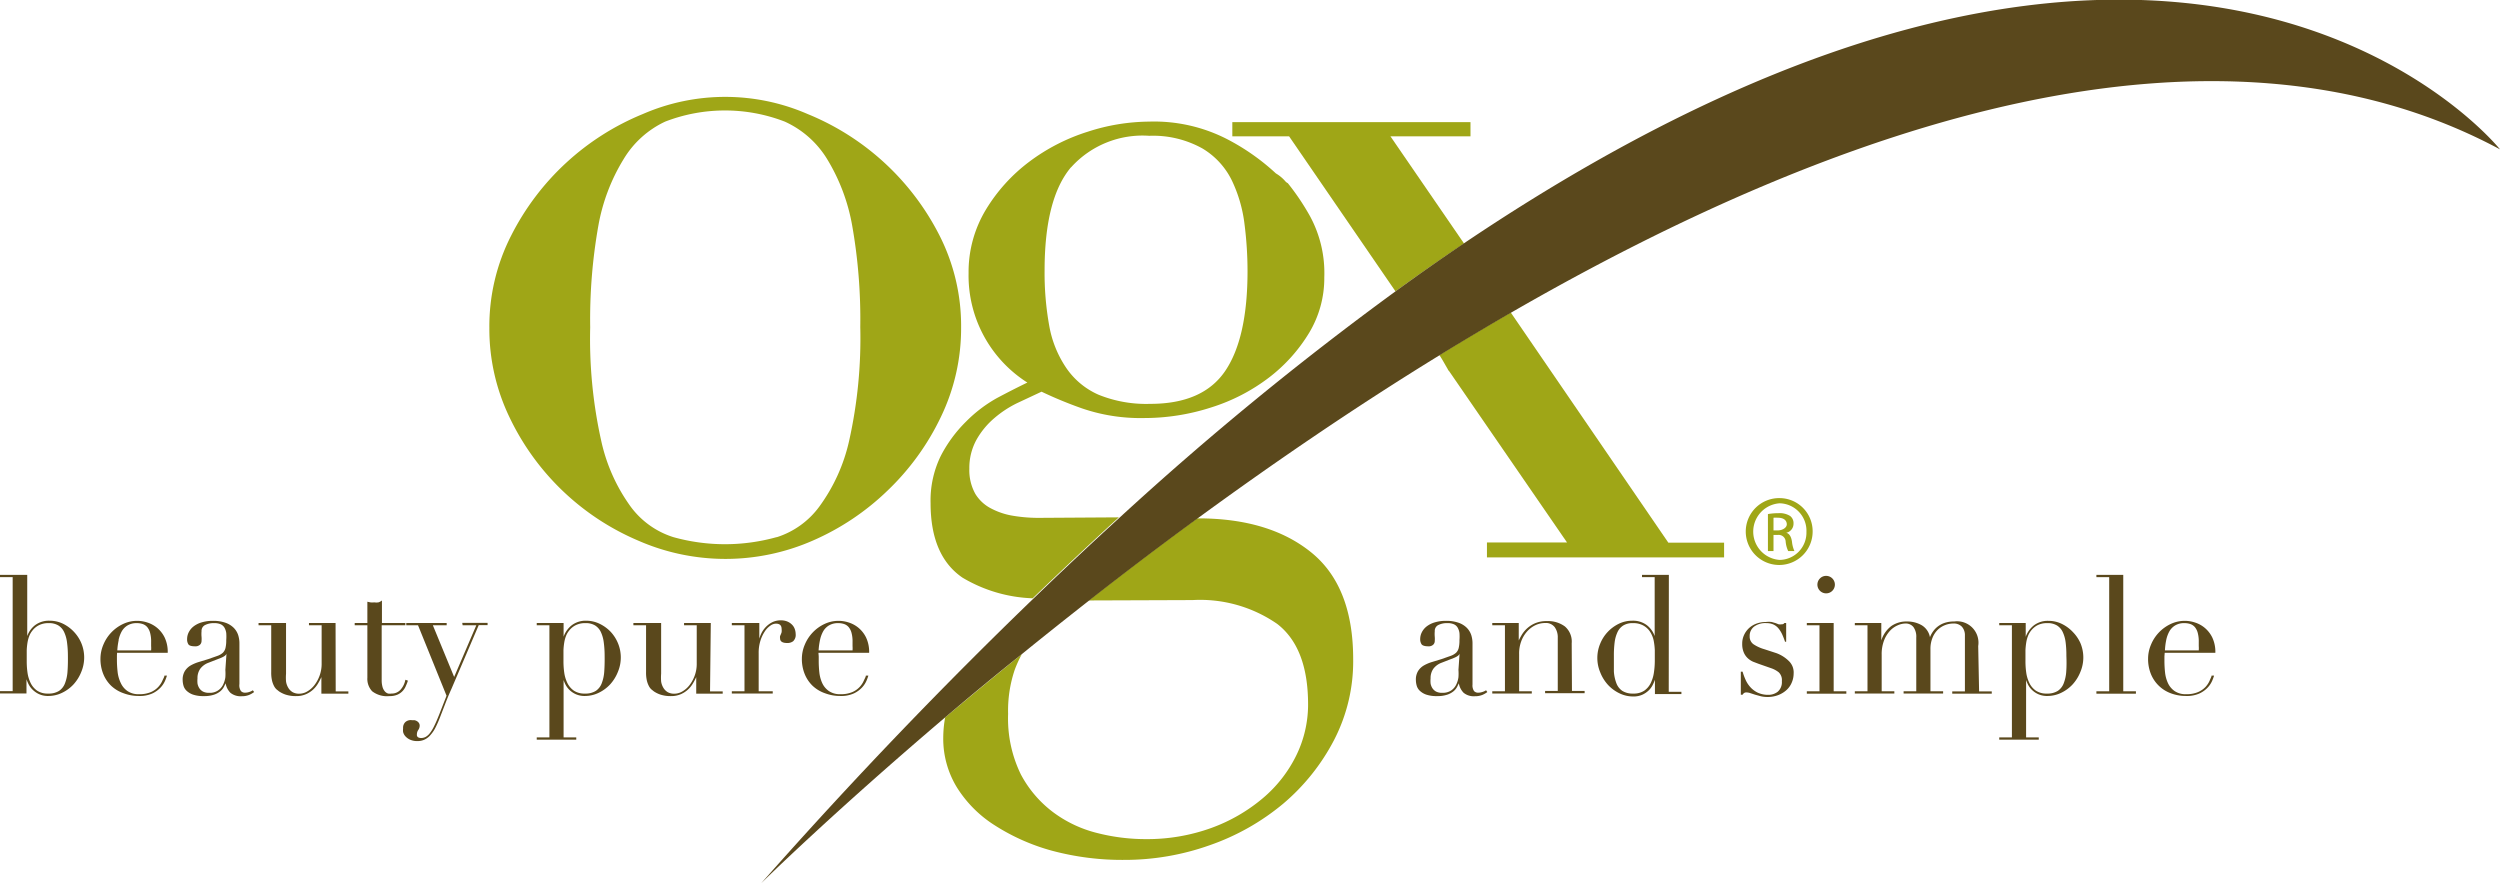 <svg id="9b4863fa-b368-410c-b591-0364e1c00ef3" data-name="Live Logo" xmlns="http://www.w3.org/2000/svg" viewBox="0 0 197.35 69.72"><defs><style>.\34 9ecafbc-6ca7-4914-bb3e-4ac9fbad3585{fill:#9fa617;}.\38 8d308f0-5272-488e-a6fd-cbabc869daec{fill:#5a481c;}</style></defs><title>OGX</title><path class="49ecafbc-6ca7-4914-bb3e-4ac9fbad3585" d="M94.14,47.37a10.69,10.69,0,0,1,6.68,1.88q2.44,1.88,2.44,6.36a9.15,9.15,0,0,1-.92,4A10.39,10.39,0,0,1,99.7,63a13.34,13.34,0,0,1-4.08,2.36,14.9,14.9,0,0,1-5.24.88,15.46,15.46,0,0,1-3.76-.48,9.72,9.72,0,0,1-3.48-1.64,9,9,0,0,1-2.56-3,10.06,10.06,0,0,1-1-4.76,10.05,10.05,0,0,1,.52-3.48,9.3,9.3,0,0,1,.57-1.25c-2.16,1.75-4.19,3.44-6.06,5a9.29,9.29,0,0,0-.15,1.61,7.36,7.36,0,0,0,1.08,3.92,9.52,9.52,0,0,0,3,3,16.34,16.34,0,0,0,4.52,2,21.4,21.4,0,0,0,5.72.72,20,20,0,0,0,6.72-1.16,18.56,18.56,0,0,0,5.8-3.28,16.63,16.63,0,0,0,4-5,13.52,13.52,0,0,0,1.52-6.4q0-5.76-3.32-8.44t-8.92-2.68h-.08c-3,2.19-5.86,4.37-8.56,6.48Z"/><path class="49ecafbc-6ca7-4914-bb3e-4ac9fbad3585" d="M82,40.88a12.06,12.06,0,0,1-2-.16,5.63,5.63,0,0,1-1.72-.56A3.14,3.14,0,0,1,77,39a3.83,3.83,0,0,1-.48-2,4.6,4.6,0,0,1,.56-2.28A6.29,6.29,0,0,1,78.5,33a8.38,8.38,0,0,1,1.84-1.2l1.88-.88a32.21,32.21,0,0,0,3.2,1.32A14.2,14.2,0,0,0,90.3,33a17.2,17.2,0,0,0,5.32-.84,14.8,14.8,0,0,0,4.56-2.36,12.74,12.74,0,0,0,3.16-3.52,8.38,8.38,0,0,0,1.2-4.4,9.41,9.41,0,0,0-1.12-4.8,18.72,18.72,0,0,0-1.76-2.62.68.68,0,0,1-.17-.12,3,3,0,0,0-.77-.65h0l0,0A17.52,17.52,0,0,0,96.9,11,12.62,12.62,0,0,0,90.7,9.6a16,16,0,0,0-4.84.8,15.34,15.34,0,0,0-4.6,2.36,13.4,13.4,0,0,0-3.44,3.8,9.51,9.51,0,0,0-1.36,5,10,10,0,0,0,4.64,8.64q-1,.48-2.36,1.2a10.87,10.87,0,0,0-2.48,1.88,10.69,10.69,0,0,0-2,2.72,8,8,0,0,0-.8,3.72q0,4.16,2.52,5.88a11.58,11.58,0,0,0,5.54,1.63q3.46-3.34,6.8-6.39Zm2.56-27.68a7.59,7.59,0,0,1,6.16-2.48,8,8,0,0,1,4.2,1,6,6,0,0,1,2.32,2.52,11,11,0,0,1,1,3.44,29.34,29.34,0,0,1,.24,3.72q0,5.28-1.76,7.88t-5.92,2.6a10,10,0,0,1-4.08-.72A6,6,0,0,1,84.14,29a8.59,8.59,0,0,1-1.32-3.32,23.53,23.53,0,0,1-.36-4.32Q82.46,15.68,84.54,13.21Z"/><path class="49ecafbc-6ca7-4914-bb3e-4ac9fbad3585" d="M109.76,10.76h6.32V9.64H97.28v1.12h4.48L110.16,23q2.75-2,5.41-3.78Z"/><path class="49ecafbc-6ca7-4914-bb3e-4ac9fbad3585" d="M119.26,24.67q-2.85,1.64-5.64,3.36l.07.1,0,0,0,0c.21.32.38.65.59,1a1.06,1.06,0,0,1,.06.15l0-.06,9.36,13.6h-6.32V44h18.72V42.84h-4.4Z"/><path class="49ecafbc-6ca7-4914-bb3e-4ac9fbad3585" d="M70.07,38.72a19.85,19.85,0,0,0,4.2-5.8,16.1,16.1,0,0,0,1.6-7.08,15.75,15.75,0,0,0-1.72-7.28A20.24,20.24,0,0,0,63.75,9a16.3,16.3,0,0,0-13,0,20.23,20.23,0,0,0-10.4,9.6,15.74,15.74,0,0,0-1.72,7.28,16.08,16.08,0,0,0,1.6,7.08,19.84,19.84,0,0,0,10.16,9.72,17.15,17.15,0,0,0,13.76,0A19.91,19.91,0,0,0,70.07,38.72Zm-8.76,3.68a15.15,15.15,0,0,1-8.16,0A6.68,6.68,0,0,1,49.79,40a13.89,13.89,0,0,1-2.32-5.16,37,37,0,0,1-.88-9,42.32,42.32,0,0,1,.64-8,15.06,15.06,0,0,1,2-5.28A7.57,7.57,0,0,1,52.51,9.6a13.1,13.1,0,0,1,9.44,0,7.58,7.58,0,0,1,3.32,2.92,15.1,15.1,0,0,1,2,5.28,42.51,42.51,0,0,1,.64,8,37.09,37.09,0,0,1-.88,9A13.92,13.92,0,0,1,64.67,40,6.68,6.68,0,0,1,61.31,42.41Z"/><path class="88d308f0-5272-488e-a6fd-cbabc869daec" d="M197.35,11.79s-24.74-31-81.79,7.42Q112.91,21,110.16,23A250.24,250.24,0,0,0,88.36,40.88q-3.34,3.05-6.8,6.39c-6.83,6.59-14,14-21.47,22.45,0,0,5.5-5.42,14.52-13.09,1.87-1.59,3.9-3.28,6.06-5q2.54-2.06,5.31-4.23c2.7-2.11,5.56-4.29,8.56-6.48,5.91-4.32,12.33-8.72,19.07-12.86q2.79-1.71,5.64-3.36C145.17,9.74,174.75-.32,197.35,11.79Z"/><path class="88d308f0-5272-488e-a6fd-cbabc869daec" d="M5.85,49.89A3,3,0,0,0,5,49.25,2.38,2.38,0,0,0,3.93,49a1.81,1.81,0,0,0-1.16.35,1.89,1.89,0,0,0-.62.86h0V45.38H0v.18H1v9H0v.18H2.09V53.62h0a3.5,3.5,0,0,0,.16.38,1.59,1.59,0,0,0,.31.43,1.81,1.81,0,0,0,.51.36,1.69,1.69,0,0,0,.75.15,2.46,2.46,0,0,0,1.08-.25,3,3,0,0,0,.9-.66,3.23,3.23,0,0,0,.62-1,2.95,2.95,0,0,0,0-2.26A3,3,0,0,0,5.85,49.89ZM5.33,53a3.18,3.18,0,0,1-.2.94,1.26,1.26,0,0,1-.47.6,1.51,1.51,0,0,1-.85.21,1.49,1.49,0,0,1-.88-.23,1.58,1.58,0,0,1-.51-.6,2.73,2.73,0,0,1-.25-.83,6.29,6.29,0,0,1-.06-.88c0-.34,0-.63,0-.88a5.09,5.09,0,0,1,.07-.66,2.46,2.46,0,0,1,.14-.49,1.57,1.57,0,0,1,.23-.39,1.52,1.52,0,0,1,.51-.43,1.65,1.65,0,0,1,.79-.17,1.4,1.4,0,0,1,.75.18,1.22,1.22,0,0,1,.46.52,2.72,2.72,0,0,1,.23.81,8,8,0,0,1,.07,1.07Q5.37,52.45,5.33,53Z"/><path class="88d308f0-5272-488e-a6fd-cbabc869daec" d="M9.24,51.53h4a2.66,2.66,0,0,0-.24-1.2,2.33,2.33,0,0,0-.6-.77,2.3,2.3,0,0,0-.77-.42,2.58,2.58,0,0,0-1.92.12,3.12,3.12,0,0,0-1.55,1.63A2.84,2.84,0,0,0,7.93,52a3.14,3.14,0,0,0,.22,1.2,2.7,2.7,0,0,0,.62.93,2.73,2.73,0,0,0,1,.6,3.38,3.38,0,0,0,1.2.21,2.4,2.4,0,0,0,1.06-.2,2.12,2.12,0,0,0,.65-.47,1.88,1.88,0,0,0,.35-.53,3.76,3.76,0,0,0,.15-.41l-.2,0c0,.1-.09.24-.16.4a1.78,1.78,0,0,1-.32.49,1.74,1.74,0,0,1-.58.41,2.29,2.29,0,0,1-.94.17,1.54,1.54,0,0,1-.92-.25,1.57,1.57,0,0,1-.52-.62A2.73,2.73,0,0,1,9.28,53a8.28,8.28,0,0,1-.05-.9c0-.14,0-.25,0-.34S9.24,51.62,9.24,51.53Zm.12-1a2.43,2.43,0,0,1,.25-.69,1.29,1.29,0,0,1,.46-.47,1.37,1.37,0,0,1,.73-.18,1.45,1.45,0,0,1,.46.07.83.83,0,0,1,.36.24,1.19,1.19,0,0,1,.23.46,2.61,2.61,0,0,1,.08.73V51a2.35,2.35,0,0,1,0,.34H9.26A5.38,5.38,0,0,1,9.37,50.53Z"/><path class="88d308f0-5272-488e-a6fd-cbabc869daec" d="M19.66,54.63a1,1,0,0,1-.3.05.43.43,0,0,1-.34-.13A.79.79,0,0,1,18.9,54V50.8a2.14,2.14,0,0,0-.1-.67,1.46,1.46,0,0,0-.35-.57,1.73,1.73,0,0,0-.65-.4,2.9,2.9,0,0,0-1-.15,3,3,0,0,0-.88.12,1.92,1.92,0,0,0-.64.32,1.38,1.38,0,0,0-.38.46,1.2,1.2,0,0,0-.13.55.71.71,0,0,0,.1.4q.1.16.53.16a.53.53,0,0,0,.38-.12.41.41,0,0,0,.13-.31,2,2,0,0,0,0-.32,2.41,2.41,0,0,1,0-.44.51.51,0,0,1,.28-.49,1.49,1.49,0,0,1,.71-.15,1.25,1.25,0,0,1,.52.09.66.66,0,0,1,.3.27,1.19,1.19,0,0,1,.14.42,3.71,3.71,0,0,1,0,.56,2.58,2.58,0,0,1-.06.62.78.78,0,0,1-.21.38,1.26,1.26,0,0,1-.44.25l-.71.25-.72.22a3.12,3.12,0,0,0-.65.27,1.34,1.34,0,0,0-.47.44,1.29,1.29,0,0,0-.18.73,1.7,1.7,0,0,0,.06.42.89.89,0,0,0,.24.41,1.42,1.42,0,0,0,.51.31,2.52,2.52,0,0,0,.87.12,2.4,2.4,0,0,0,.79-.11,1.55,1.55,0,0,0,.5-.27,1.18,1.18,0,0,0,.28-.34l.14-.29h0a1.41,1.41,0,0,0,.38.75,1.28,1.28,0,0,0,.9.27,1.49,1.49,0,0,0,.57-.1,1.82,1.82,0,0,0,.4-.23l-.1-.14A1.09,1.09,0,0,1,19.66,54.63Zm-1.87-1.75a4.14,4.14,0,0,1,0,.58,1.92,1.92,0,0,1-.18.59,1.14,1.14,0,0,1-1.1.64,1,1,0,0,1-.49-.1.79.79,0,0,1-.29-.27,1,1,0,0,1-.14-.37,2.15,2.15,0,0,1,0-.4,1.26,1.26,0,0,1,.22-.76,1.42,1.42,0,0,1,.64-.47l1-.39q.4-.17.43-.34h0Z"/><path class="88d308f0-5272-488e-a6fd-cbabc869daec" d="M26.49,49.18H24.39v.18h1v3a2.7,2.7,0,0,1-.17,1,2.78,2.78,0,0,1-.42.75,1.93,1.93,0,0,1-.56.48,1.23,1.23,0,0,1-.59.17,1.06,1.06,0,0,1-.55-.12,1,1,0,0,1-.34-.34,1.36,1.36,0,0,1-.18-.5,4,4,0,0,1,0-.62v-4H20.41v.18h1v3.69a2.83,2.83,0,0,0,.06.66,1.84,1.84,0,0,0,.16.44.94.94,0,0,0,.2.27l.2.16a2.17,2.17,0,0,0,.51.25,2.56,2.56,0,0,0,.84.12,1.89,1.89,0,0,0,.75-.14,2.05,2.05,0,0,0,.56-.35,2.11,2.11,0,0,0,.4-.48,4.79,4.79,0,0,0,.28-.53h0v1.31H27.5v-.18h-1Z"/><path class="88d308f0-5272-488e-a6fd-cbabc869daec" d="M32.2,53.73,32,53.66a1.6,1.6,0,0,1-.36.76.92.92,0,0,1-.73.33,1,1,0,0,1-.27,0,.57.57,0,0,1-.25-.16.91.91,0,0,1-.19-.35,2,2,0,0,1-.07-.59V49.36H32v-.18H30.15V47.4a.82.82,0,0,1-.27.15,1.1,1.1,0,0,1-.34,0,1.26,1.26,0,0,1-.31,0L29,47.5v1.68H28v.18h1V53.5a1.43,1.43,0,0,0,.38,1.07,1.92,1.92,0,0,0,1.36.38,1.52,1.52,0,0,0,.65-.12,1.26,1.26,0,0,0,.42-.31,1.32,1.32,0,0,0,.24-.4A2.88,2.88,0,0,0,32.2,53.73Z"/><path class="88d308f0-5272-488e-a6fd-cbabc869daec" d="M36.52,49.36H37.6l-1.75,4.08-1.68-4.08h1.09v-.18H32.07v.18H33l2.25,5.56-.57,1.46c-.14.35-.26.64-.38.88a3.24,3.24,0,0,1-.34.58,1.15,1.15,0,0,1-.34.32.77.77,0,0,1-.38.1A.5.5,0,0,1,33,58.2a.23.23,0,0,1-.09-.22.62.62,0,0,1,.11-.36.6.6,0,0,0,.11-.34.37.37,0,0,0-.07-.22.48.48,0,0,0-.16-.14.6.6,0,0,0-.19-.07l-.2,0A.64.64,0,0,0,32,57a.62.62,0,0,0-.18.49,1.28,1.28,0,0,0,0,.29.8.8,0,0,0,.17.33,1.13,1.13,0,0,0,.36.27,1.33,1.33,0,0,0,.6.12,1.27,1.27,0,0,0,.55-.11A1.4,1.4,0,0,0,34,58a2.65,2.65,0,0,0,.38-.57,8.67,8.67,0,0,0,.36-.82l.44-1.14q.22-.57.47-1.12l2.14-5h.7v-.18h-2Z"/><path class="88d308f0-5272-488e-a6fd-cbabc869daec" d="M48.22,49.89a3,3,0,0,0-.87-.64A2.38,2.38,0,0,0,46.29,49a1.81,1.81,0,0,0-1.16.36,2,2,0,0,0-.64.9h0V49.18H42.37v.18h1v8.85h-1v.18h3.12v-.18h-1V53.68h0a2.55,2.55,0,0,0,.14.34,1.63,1.63,0,0,0,.3.42,1.76,1.76,0,0,0,.5.35,1.69,1.69,0,0,0,.75.15,2.46,2.46,0,0,0,1.08-.25,3,3,0,0,0,.9-.66,3.23,3.23,0,0,0,.62-1,2.94,2.94,0,0,0,0-2.26A3,3,0,0,0,48.22,49.89ZM47.7,53a3.17,3.17,0,0,1-.2.94,1.26,1.26,0,0,1-.47.6,1.51,1.51,0,0,1-.85.21,1.49,1.49,0,0,1-.88-.23,1.58,1.58,0,0,1-.51-.6,2.73,2.73,0,0,1-.25-.83,6.29,6.29,0,0,1-.06-.88c0-.34,0-.63,0-.88a5.09,5.09,0,0,1,.07-.66,2.47,2.47,0,0,1,.14-.49,1.57,1.57,0,0,1,.23-.39,1.52,1.52,0,0,1,.51-.43,1.65,1.65,0,0,1,.79-.17,1.4,1.4,0,0,1,.75.18,1.22,1.22,0,0,1,.46.52,2.72,2.72,0,0,1,.23.81,8,8,0,0,1,.07,1.07Q47.74,52.45,47.7,53Z"/><path class="88d308f0-5272-488e-a6fd-cbabc869daec" d="M56.11,49.18H54v.18h1v3a2.7,2.7,0,0,1-.17,1,2.78,2.78,0,0,1-.42.75,1.93,1.93,0,0,1-.56.48,1.23,1.23,0,0,1-.59.17,1.06,1.06,0,0,1-.55-.12,1,1,0,0,1-.34-.34,1.36,1.36,0,0,1-.18-.5,4,4,0,0,1,0-.62v-4H50v.18h1v3.69a2.84,2.84,0,0,0,.06.66,1.84,1.84,0,0,0,.16.44.94.94,0,0,0,.2.27l.2.16a2.17,2.17,0,0,0,.51.25,2.56,2.56,0,0,0,.84.12,1.89,1.89,0,0,0,.75-.14,2.05,2.05,0,0,0,.56-.35,2.11,2.11,0,0,0,.4-.48,4.77,4.77,0,0,0,.28-.53h0v1.31h2.09v-.18h-1Z"/><path class="88d308f0-5272-488e-a6fd-cbabc869daec" d="M61,54.57H59.89v-3a3.16,3.16,0,0,1,.14-1,2.84,2.84,0,0,1,.34-.72,1.63,1.63,0,0,1,.44-.46.8.8,0,0,1,.44-.16c.3,0,.45.14.45.42a1,1,0,0,1,0,.26,1.26,1.26,0,0,1-.06.16l-.06.14a.56.56,0,0,0,0,.19q0,.36.57.36a.75.75,0,0,0,.46-.14.68.68,0,0,0,.2-.57,1.21,1.21,0,0,0-.07-.39.91.91,0,0,0-.21-.34,1.13,1.13,0,0,0-.36-.25,1.28,1.28,0,0,0-.52-.1,1.49,1.49,0,0,0-.71.16,1.86,1.86,0,0,0-.5.38,2,2,0,0,0-.33.47,2.7,2.7,0,0,0-.17.44h0V49.18H57.77v.18h1v5.21h-1v.18H61Z"/><path class="88d308f0-5272-488e-a6fd-cbabc869daec" d="M64.61,51.53h4a2.66,2.66,0,0,0-.24-1.2,2.32,2.32,0,0,0-.6-.77,2.3,2.3,0,0,0-.77-.42,2.58,2.58,0,0,0-1.92.12,3.12,3.12,0,0,0-1.55,1.63A2.84,2.84,0,0,0,63.3,52a3.14,3.14,0,0,0,.22,1.2,2.7,2.7,0,0,0,.62.93,2.73,2.73,0,0,0,1,.6,3.38,3.38,0,0,0,1.2.21,2.4,2.4,0,0,0,1.06-.2,2.12,2.12,0,0,0,.65-.47,1.88,1.88,0,0,0,.35-.53,3.74,3.74,0,0,0,.15-.41l-.2,0c0,.1-.09.24-.16.4a1.78,1.78,0,0,1-.32.49,1.75,1.75,0,0,1-.58.41,2.29,2.29,0,0,1-.94.17,1.54,1.54,0,0,1-.92-.25,1.57,1.57,0,0,1-.52-.62,2.73,2.73,0,0,1-.23-.84,8.28,8.28,0,0,1-.05-.9c0-.14,0-.25,0-.34S64.61,51.62,64.61,51.53Zm.12-1a2.43,2.43,0,0,1,.25-.69,1.29,1.29,0,0,1,.46-.47,1.37,1.37,0,0,1,.73-.18,1.45,1.45,0,0,1,.46.07.83.83,0,0,1,.36.24,1.19,1.19,0,0,1,.23.46,2.61,2.61,0,0,1,.08.73V51a2.35,2.35,0,0,1,0,.34H64.62A5.39,5.39,0,0,1,64.73,50.53Z"/><path class="88d308f0-5272-488e-a6fd-cbabc869daec" d="M117,54.63a1,1,0,0,1-.3.05.43.43,0,0,1-.34-.13.79.79,0,0,1-.12-.51V50.8a2.17,2.17,0,0,0-.1-.67,1.48,1.48,0,0,0-.35-.57,1.72,1.72,0,0,0-.65-.4,2.89,2.89,0,0,0-1-.15,3,3,0,0,0-.88.12,1.93,1.93,0,0,0-.64.32,1.38,1.38,0,0,0-.38.46,1.19,1.19,0,0,0-.13.55.7.7,0,0,0,.11.4c.07.1.25.16.53.16a.52.52,0,0,0,.38-.12.4.4,0,0,0,.13-.31,2,2,0,0,0,0-.32,2.49,2.49,0,0,1,0-.44.51.51,0,0,1,.28-.49,1.5,1.5,0,0,1,.71-.15,1.24,1.24,0,0,1,.52.09.65.65,0,0,1,.3.27,1.19,1.19,0,0,1,.14.42,3.71,3.71,0,0,1,0,.56,2.59,2.59,0,0,1-.06.62.78.78,0,0,1-.21.38,1.28,1.28,0,0,1-.44.25l-.71.25-.72.22a3.1,3.1,0,0,0-.65.27,1.34,1.34,0,0,0-.47.44,1.29,1.29,0,0,0-.18.73,1.7,1.7,0,0,0,.06.42.89.89,0,0,0,.24.41,1.41,1.41,0,0,0,.51.31,2.52,2.52,0,0,0,.87.12,2.39,2.39,0,0,0,.79-.11,1.56,1.56,0,0,0,.5-.27,1.18,1.18,0,0,0,.28-.34l.14-.29h0a1.41,1.41,0,0,0,.38.75,1.27,1.27,0,0,0,.9.27,1.5,1.5,0,0,0,.57-.1,1.79,1.79,0,0,0,.4-.23l-.1-.14A1.09,1.09,0,0,1,117,54.63Zm-1.87-1.75a4,4,0,0,1,0,.58,1.87,1.87,0,0,1-.18.59,1.2,1.2,0,0,1-.4.46,1.21,1.21,0,0,1-.7.18,1,1,0,0,1-.49-.1.81.81,0,0,1-.29-.27,1,1,0,0,1-.14-.37,2.23,2.23,0,0,1,0-.4,1.27,1.27,0,0,1,.22-.76,1.43,1.43,0,0,1,.64-.47l1-.39q.4-.17.43-.34h0Z"/><path class="88d308f0-5272-488e-a6fd-cbabc869daec" d="M124.07,50.78a1.57,1.57,0,0,0-.54-1.33,2.23,2.23,0,0,0-1.4-.42,2.31,2.31,0,0,0-.95.17,2.28,2.28,0,0,0-1.06.93c-.1.17-.18.32-.23.43h0V49.18h-2.09v.18h1v5.21h-1v.18h3.12v-.18h-1V51.64a2.75,2.75,0,0,1,.16-1,2.4,2.4,0,0,1,.45-.77,2.1,2.1,0,0,1,.66-.51,1.81,1.81,0,0,1,.79-.18.87.87,0,0,1,.75.33,1.36,1.36,0,0,1,.24.83v4.2h-1v.18h3.12v-.18h-1Z"/><path class="88d308f0-5272-488e-a6fd-cbabc869daec" d="M131.74,45.38h-2.12v.18h1v4.65h0a1.91,1.91,0,0,0-.62-.86,1.8,1.8,0,0,0-1.16-.35,2.37,2.37,0,0,0-1.05.24,3,3,0,0,0-1.47,1.57,2.93,2.93,0,0,0,0,2.26,3.19,3.19,0,0,0,.62,1,3,3,0,0,0,.9.66,2.46,2.46,0,0,0,1.08.25,1.69,1.69,0,0,0,.75-.15,1.82,1.82,0,0,0,.51-.36,1.61,1.61,0,0,0,.3-.43,3.51,3.51,0,0,0,.16-.38h0v1.13h2.09v-.18h-1Zm-1.18,7.71a2.79,2.79,0,0,1-.25.83,1.58,1.58,0,0,1-.51.6,1.49,1.49,0,0,1-.88.23,1.51,1.51,0,0,1-.85-.21,1.26,1.26,0,0,1-.47-.6,3.14,3.14,0,0,1-.2-.94q0-.55,0-1.23a8,8,0,0,1,.06-1.07,2.69,2.69,0,0,1,.23-.81,1.21,1.21,0,0,1,.46-.52,1.39,1.39,0,0,1,.75-.18,1.64,1.64,0,0,1,.79.17,1.53,1.53,0,0,1,.51.43,2.05,2.05,0,0,1,.36.88,5.26,5.26,0,0,1,.07.66c0,.25,0,.54,0,.88A6.29,6.29,0,0,1,130.56,53.09Z"/><path class="88d308f0-5272-488e-a6fd-cbabc869daec" d="M140.23,51.56l-.95-.31a3.09,3.09,0,0,1-.87-.4.74.74,0,0,1-.29-.63.91.91,0,0,1,.34-.75,1.5,1.5,0,0,1,1-.28,1.27,1.27,0,0,1,.56.12,1.15,1.15,0,0,1,.4.33,2.25,2.25,0,0,1,.28.47,5.55,5.55,0,0,1,.21.55H141V49.18h-.14a.22.22,0,0,1-.21.1.62.62,0,0,1-.25,0l-.23-.09-.31-.09a1.9,1.9,0,0,0-.46,0,2.12,2.12,0,0,0-.75.13,1.77,1.77,0,0,0-.59.36,1.73,1.73,0,0,0-.39.55,1.6,1.6,0,0,0-.14.68,1.68,1.68,0,0,0,.13.7,1.31,1.31,0,0,0,.32.45,1.51,1.51,0,0,0,.42.27l.42.16,1,.35a2,2,0,0,1,.59.32.84.84,0,0,1,.25.7,1,1,0,0,1-.32.83,1.18,1.18,0,0,1-.74.25,1.94,1.94,0,0,1-.84-.17,1.88,1.88,0,0,1-.59-.44,2.19,2.19,0,0,1-.38-.59,4.77,4.77,0,0,1-.23-.63h-.14v1.82h.14a.52.52,0,0,1,.1-.12.31.31,0,0,1,.21-.06,1,1,0,0,1,.31.06l.37.12.44.12a2.22,2.22,0,0,0,.53.06,2.32,2.32,0,0,0,.88-.16,2.06,2.06,0,0,0,.65-.41,1.66,1.66,0,0,0,.4-.59,1.81,1.81,0,0,0,.14-.69,1.25,1.25,0,0,0-.39-1A2.75,2.75,0,0,0,140.23,51.56Z"/><polygon class="88d308f0-5272-488e-a6fd-cbabc869daec" points="144.75 49.18 142.63 49.18 142.63 49.36 143.63 49.36 143.63 54.57 142.63 54.57 142.63 54.76 145.75 54.76 145.75 54.57 144.75 54.57 144.75 49.18"/><path class="88d308f0-5272-488e-a6fd-cbabc869daec" d="M143.67,45.66a.69.69,0,1,0,.49-.2A.67.67,0,0,0,143.67,45.66Z"/><path class="88d308f0-5272-488e-a6fd-cbabc869daec" d="M156.16,51a1.69,1.69,0,0,0-1.9-1.94,2.32,2.32,0,0,0-.72.1,1.91,1.91,0,0,0-.55.28,1.78,1.78,0,0,0-.39.4,2.08,2.08,0,0,0-.25.46h0a1.4,1.4,0,0,0-.66-.95,2.28,2.28,0,0,0-1.15-.29,2.09,2.09,0,0,0-1.24.36,2.27,2.27,0,0,0-.79,1.14h0V49.18h-2.09v.18h1v5.21h-1v.18h3.12v-.18h-1V51.69a3,3,0,0,1,.19-1.14,2.37,2.37,0,0,1,.47-.76,1.81,1.81,0,0,1,.61-.43,1.56,1.56,0,0,1,.6-.14.78.78,0,0,1,.63.27,1.29,1.29,0,0,1,.23.84v4.24h-1v.18h3.12v-.18h-1V51.26a2.33,2.33,0,0,1,.16-.91,1.85,1.85,0,0,1,.42-.64,1.74,1.74,0,0,1,.59-.37,1.81,1.81,0,0,1,.65-.12.88.88,0,0,1,.66.25,1,1,0,0,1,.24.69v4.42h-1v.18h3.12v-.18h-1Z"/><path class="88d308f0-5272-488e-a6fd-cbabc869daec" d="M163.63,49.89a3,3,0,0,0-.87-.64,2.37,2.37,0,0,0-1.05-.24,1.81,1.81,0,0,0-1.16.36,2,2,0,0,0-.64.9h0V49.18h-2.09v.18h1v8.85h-1v.18h3.12v-.18h-1V53.68h0a2.59,2.59,0,0,0,.14.34,1.59,1.59,0,0,0,.3.42,1.75,1.75,0,0,0,.5.35,1.69,1.69,0,0,0,.75.15,2.46,2.46,0,0,0,1.08-.25,3,3,0,0,0,.9-.66,3.23,3.23,0,0,0,.62-1,2.93,2.93,0,0,0,0-2.26A3,3,0,0,0,163.63,49.89ZM163.11,53a3.14,3.14,0,0,1-.2.94,1.26,1.26,0,0,1-.47.6,1.51,1.51,0,0,1-.85.21,1.49,1.49,0,0,1-.88-.23,1.58,1.58,0,0,1-.51-.6,2.73,2.73,0,0,1-.25-.83,6.29,6.29,0,0,1-.06-.88c0-.34,0-.63,0-.88a5.26,5.26,0,0,1,.07-.66,2.41,2.41,0,0,1,.14-.49,1.64,1.64,0,0,1,.73-.82,1.64,1.64,0,0,1,.79-.17,1.39,1.39,0,0,1,.75.18,1.21,1.21,0,0,1,.46.52,2.69,2.69,0,0,1,.23.81,8,8,0,0,1,.06,1.07Q163.15,52.45,163.11,53Z"/><polygon class="88d308f0-5272-488e-a6fd-cbabc869daec" points="167.61 45.38 165.49 45.38 165.49 45.56 166.5 45.56 166.5 54.57 165.49 54.57 165.49 54.76 168.61 54.76 168.61 54.57 167.61 54.57 167.61 45.38"/><path class="88d308f0-5272-488e-a6fd-cbabc869daec" d="M170.88,51.53h4a2.66,2.66,0,0,0-.24-1.2,2.33,2.33,0,0,0-.6-.77,2.29,2.29,0,0,0-.77-.42,2.58,2.58,0,0,0-1.92.12,3.11,3.11,0,0,0-1.55,1.63,2.82,2.82,0,0,0-.23,1.11,3.16,3.16,0,0,0,.22,1.2,2.7,2.7,0,0,0,1.58,1.53,3.39,3.39,0,0,0,1.2.21,2.39,2.39,0,0,0,1.06-.2,2.11,2.11,0,0,0,.65-.47,1.9,1.9,0,0,0,.35-.53,3.93,3.93,0,0,0,.15-.41l-.2,0c0,.1-.09.24-.15.4a1.8,1.8,0,0,1-.32.49,1.76,1.76,0,0,1-.59.41,2.28,2.28,0,0,1-.94.17,1.54,1.54,0,0,1-.92-.25,1.58,1.58,0,0,1-.52-.62,2.7,2.7,0,0,1-.23-.84,8.51,8.51,0,0,1-.05-.9c0-.14,0-.25,0-.34S170.88,51.62,170.88,51.53Zm.12-1a2.43,2.43,0,0,1,.25-.69,1.28,1.28,0,0,1,.46-.47,1.36,1.36,0,0,1,.73-.18,1.46,1.46,0,0,1,.46.07.83.83,0,0,1,.36.24,1.19,1.19,0,0,1,.23.46,2.61,2.61,0,0,1,.08.73V51a2.35,2.35,0,0,1,0,.34h-2.67A5.39,5.39,0,0,1,171,50.53Z"/><path class="49ecafbc-6ca7-4914-bb3e-4ac9fbad3585" d="M141,42.06v0a.73.73,0,0,0,.58-.72.71.71,0,0,0-.27-.61,1.55,1.55,0,0,0-.92-.22,4.92,4.92,0,0,0-.83.07V43.5H140V42.23h.33a.55.55,0,0,1,.63.52,2.19,2.19,0,0,0,.2.75h.49a2.38,2.38,0,0,1-.19-.73C141.4,42.33,141.22,42.1,141,42.06Zm-.63-.19H140v-1a2.06,2.06,0,0,1,.34,0c.53,0,.71.26.71.52S140.72,41.87,140.33,41.87Z"/><path class="49ecafbc-6ca7-4914-bb3e-4ac9fbad3585" d="M140.49,39.32h0a2.64,2.64,0,1,0,2.6,2.64A2.62,2.62,0,0,0,140.48,39.32Zm0,4.88a2.24,2.24,0,0,1,0-4.47h0A2.17,2.17,0,0,1,142.6,42,2.15,2.15,0,0,1,140.49,44.2Z"/></svg>